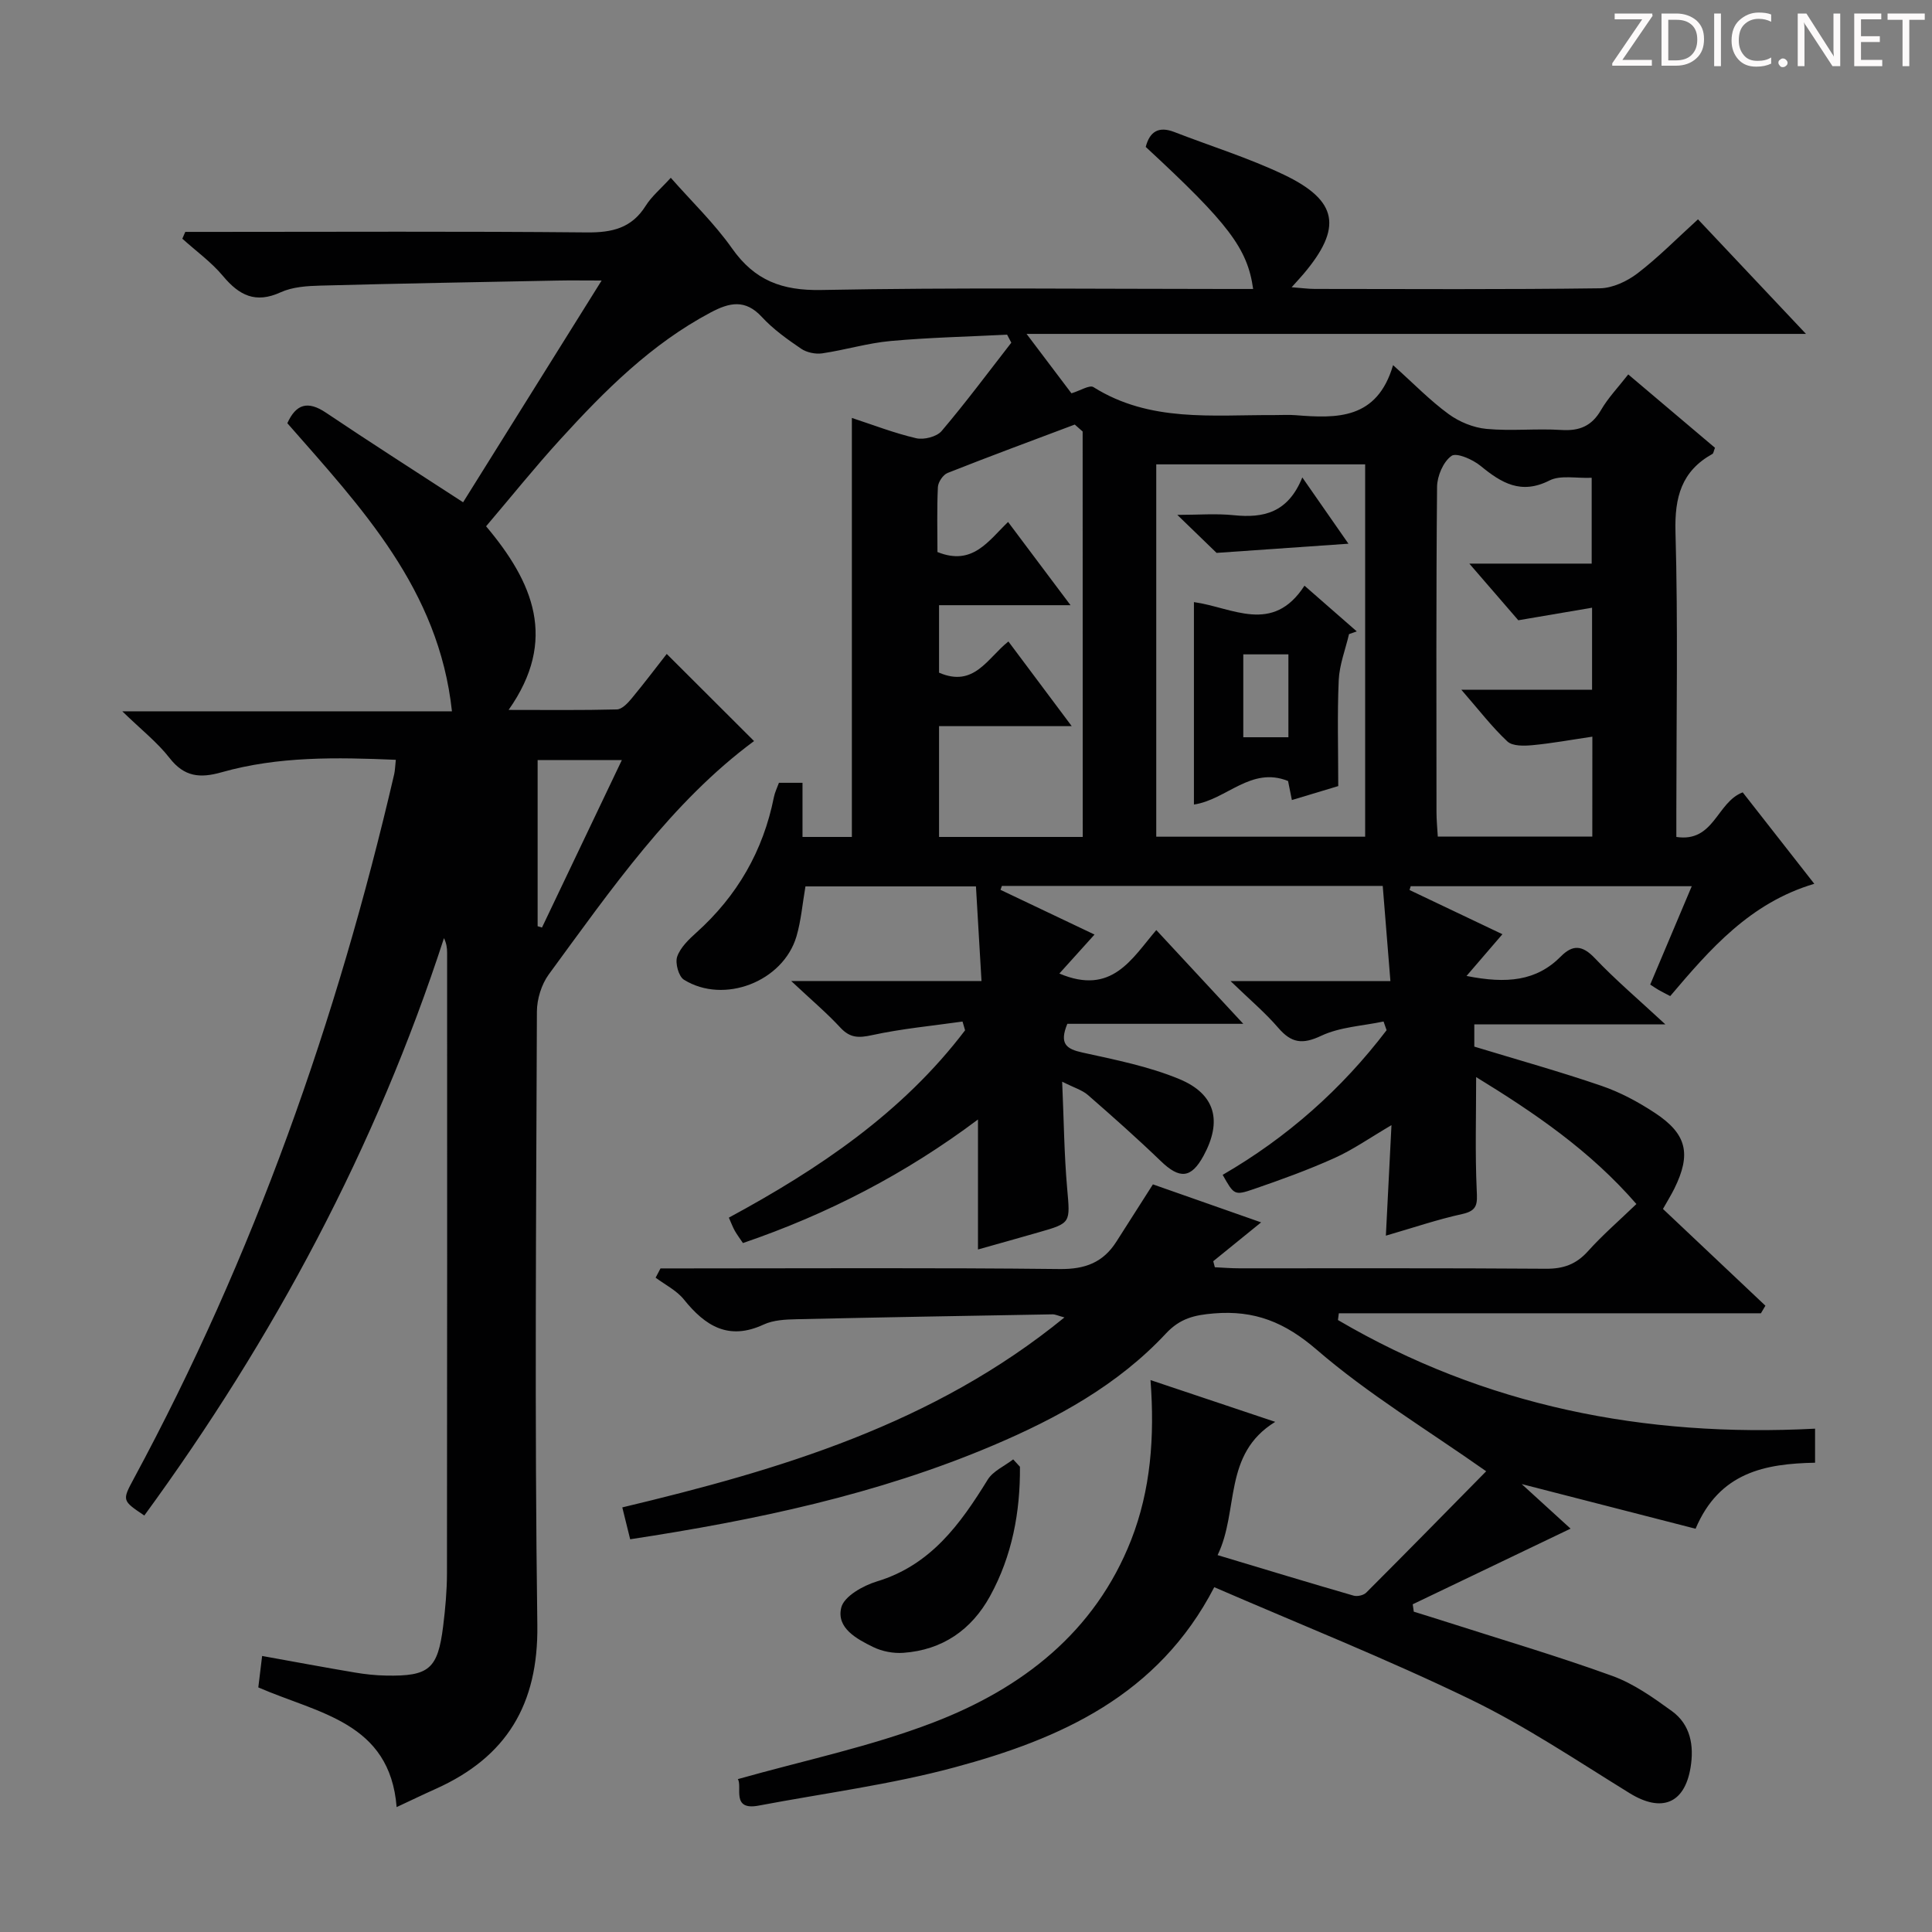 <svg enable-background="new 0 0 400 400" viewBox="0 0 400 400" xmlns="http://www.w3.org/2000/svg"><rect x="0" y="0" width="400" height="400" fill="#808080" stroke="none"/><g fill="#fcfafa"><path d="m342.2 3.2-6.3 9.2h6.1v1.2h-8.2v-.5l6.2-9.1h-5.7v-1.2h7.8v.4z"/><path d="m344 13.7v-10.9h3.1c1.6 0 3 .5 4.1 1.4 1.1 1 1.6 2.2 1.6 3.9s-.5 3-1.6 4-2.5 1.5-4.2 1.5h-3zm1.4-9.6v8.4h1.6c1.4 0 2.5-.4 3.2-1.1.8-.8 1.2-1.8 1.2-3.2s-.4-2.4-1.2-3.1-1.8-1-3.1-1z"/><path d="m356.3 2.8v10.9h-1.4v-10.9z"/><path d="m366.6 13.2c-.8.4-1.8.6-3 .6-1.6 0-2.8-.5-3.7-1.5s-1.4-2.3-1.4-3.9c0-1.7.5-3.2 1.6-4.2s2.4-1.6 4-1.6c1 0 1.9.1 2.6.4v1.5c-.8-.4-1.6-.6-2.6-.6-1.2 0-2.2.4-3 1.2s-1.1 1.9-1.1 3.3c0 1.3.4 2.3 1.1 3.1s1.6 1.1 2.8 1.1c1.1 0 2-.2 2.8-.7v1.3z"/><path d="m368.2 13c0-.3.1-.5.3-.6.2-.2.4-.3.6-.3.3 0 .5.1.7.3s.3.4.3.6-.1.5-.3.6c-.2.2-.4.3-.7.3s-.5-.1-.6-.3c-.2-.2-.3-.4-.3-.6z"/><path d="m381.1 13.7h-1.7l-5.5-8.4c-.2-.2-.3-.5-.4-.7 0 .2.1.8.1 1.5v7.6h-1.4v-10.9h1.8l5.3 8.3c.3.4.4.6.4.8 0-.3-.1-.8-.1-1.6v-7.5h1.4v10.9z"/><path d="m389.7 13.7h-5.8v-10.9h5.6v1.2h-4.2v3.5h3.9v1.2h-3.9v3.7h4.4z"/><path d="m398.4 4.1h-3.1v9.6h-1.4v-9.6h-3.1v-1.3h7.7v1.3z"/></g><path d="m238.2 285.73c8.58 2.87 16.71 5.6 25.82 8.65-10.9 6.69-7.44 18.34-11.93 27.59 9.78 2.94 18.95 5.73 28.16 8.39.77.22 2.07-.07 2.62-.63 8.55-8.55 17.01-17.18 24.83-25.12-12.33-8.68-24.48-16.01-35.06-25.14-6.62-5.72-12.89-8.24-21.32-7.54-4.01.33-6.99 1.01-9.93 4.16-9.94 10.66-22.5 17.52-35.77 23.16-24.03 10.2-49.31 15.5-75.15 19.44-.52-2.11-.99-4.01-1.63-6.6 32.54-7.77 64.4-17.17 91.54-39.33-1.34-.36-1.91-.65-2.48-.64-17.64.31-35.29.61-52.93 1.01-2.31.05-4.83.16-6.86 1.1-7.25 3.37-12.09.32-16.52-5.19-1.5-1.87-3.87-3.03-5.85-4.51.34-.64.67-1.28 1.01-1.92h5.16c25.83 0 51.67-.16 77.5.13 5.25.06 8.97-1.35 11.72-5.66 2.4-3.77 4.81-7.54 7.57-11.87 7.09 2.49 14.67 5.15 22.4 7.87-3.44 2.79-6.67 5.41-9.91 8.04.11.42.22.83.33 1.25 1.68.08 3.35.22 5.03.22 21.17.02 42.33-.07 63.5.09 3.65.03 6.29-.92 8.73-3.64 2.99-3.33 6.41-6.28 10.02-9.76-9.57-11.03-21-18.81-33.18-26.28 0 8.08-.23 15.77.12 23.43.13 2.76.21 4.22-2.99 4.92-5.16 1.13-10.19 2.85-15.82 4.48.39-7.64.75-14.8 1.16-22.88-4.47 2.62-7.97 5.09-11.8 6.81-5.44 2.45-11.07 4.49-16.72 6.43-4.02 1.38-4.09 1.19-6.43-2.95 13.33-7.72 24.64-17.73 33.94-29.95-.21-.6-.42-1.2-.63-1.8-4.33.92-9.01 1.12-12.91 2.96-3.91 1.85-6.19 1.49-8.89-1.65s-5.91-5.84-9.87-9.67h33.09c-.56-7-1.07-13.29-1.59-19.71-26.72 0-52.79 0-78.85 0-.1.27-.2.54-.29.81 6.44 3.06 12.89 6.13 19.47 9.26-2.52 2.79-4.77 5.29-7.28 8.07 10.88 4.62 14.99-3.07 20.07-9 5.97 6.43 11.62 12.53 18.01 19.41-12.73 0-24.7 0-36.43 0-1.72 4.17-.18 5.22 3.14 5.95 6.76 1.49 13.67 2.85 20.02 5.48 7.57 3.13 8.92 8.76 5.04 15.89-2.56 4.71-4.95 4.87-8.85 1.1-4.89-4.71-9.97-9.22-15.09-13.68-1.18-1.03-2.84-1.5-5.33-2.76.35 7.93.41 15.01 1.03 22.04.63 7.23.87 7.22-5.97 9.17-4.14 1.19-8.29 2.35-12.49 3.53 0-8.96 0-17.64 0-26.91-14.97 11.23-31.07 19.57-48.66 25.58-.63-.93-1.2-1.69-1.67-2.51-.41-.72-.7-1.51-1.25-2.75 18.57-10.04 35.96-21.72 48.91-38.79-.18-.6-.35-1.21-.53-1.81-6.25.89-12.56 1.47-18.71 2.81-2.76.6-4.55.63-6.56-1.53-2.82-3.05-6.02-5.75-10.2-9.67h39.4c-.41-6.9-.77-13.1-1.15-19.59-12.13 0-23.7 0-35.3 0-.62 3.59-.9 7.07-1.86 10.35-2.76 9.36-15.01 14.12-23.3 8.97-1.1-.68-1.85-3.45-1.4-4.77.66-1.9 2.4-3.57 3.98-4.99 8.46-7.6 13.83-16.91 16.05-28.05.19-.96.64-1.86 1.04-2.96h4.88v11.21h10.22c0-28.85 0-57.42 0-86.75 4.36 1.43 8.76 3.14 13.31 4.2 1.6.37 4.26-.3 5.27-1.49 5.02-5.91 9.66-12.16 14.43-18.29-.29-.55-.58-1.1-.87-1.66-8.03.41-16.09.58-24.1 1.31-4.77.43-9.43 1.86-14.19 2.56-1.39.2-3.2-.18-4.35-.96-2.88-1.96-5.8-4.04-8.14-6.58-3.44-3.73-6.71-2.99-10.59-.93-12.28 6.51-21.92 16.16-31.14 26.28-5.25 5.76-10.14 11.85-15.36 17.99 9.73 11.56 14.9 23.5 4.66 38.02 8 0 15.21.09 22.42-.1 1.04-.03 2.22-1.27 3.01-2.22 2.65-3.2 5.16-6.52 7.31-9.27 6 5.99 11.96 11.94 18.08 18.04-17 12.55-29.54 30.63-42.5 48.31-1.52 2.08-2.45 5.11-2.46 7.7-.15 42.33-.49 84.67.09 127 .22 16.45-6.37 27.34-21.02 33.92-2.57 1.15-5.11 2.38-8.11 3.78-1.41-17.61-16.18-19.35-28.64-24.78.21-1.76.46-3.81.79-6.51 6.65 1.2 12.92 2.37 19.21 3.43 2.12.36 4.29.59 6.44.63 8.93.17 10.72-1.35 11.83-10.23.45-3.62.78-7.29.79-10.94.05-42.83.04-85.67.03-128.5 0-.95-.12-1.9-.65-3.01-14.09 43.34-35.26 82.9-62.04 119.54-4.59-3.08-4.62-3.1-2.2-7.59 24.87-46.08 42.11-94.98 53.93-145.88.18-.79.19-1.63.34-2.99-12.27-.52-24.31-.75-36.07 2.58-4.46 1.27-7.73.97-10.78-2.96-2.53-3.25-5.88-5.87-9.78-9.66h68.25c-2.71-25.29-18.77-42.17-34.08-59.65 1.79-3.94 4.19-4.74 8.01-2.17 9.21 6.19 18.57 12.16 28.38 18.54 9.08-14.53 18.6-29.78 28.68-45.91-3.74 0-6.49-.05-9.25.01-16.31.32-32.61.6-48.91 1.04-2.79.07-5.83.26-8.3 1.39-5.19 2.37-8.57.65-11.93-3.37-2.42-2.9-5.59-5.17-8.42-7.73.2-.47.41-.94.61-1.41h5.13c26 0 52-.14 78 .11 5.25.05 9.29-.88 12.2-5.52 1.22-1.94 3.07-3.47 5.19-5.79 4.35 4.95 9.03 9.43 12.69 14.63 4.67 6.62 10.31 8.75 18.44 8.6 27.99-.54 56-.21 84-.21h5.44c-1.17-8.41-5.13-13.59-22.24-29.41.83-3.21 2.71-4.33 5.91-3.09 7.58 2.94 15.4 5.36 22.71 8.85 11.24 5.37 12.12 11 4.05 20.54-.63.74-1.29 1.45-2.46 2.75 2.03.15 3.41.35 4.79.35 19.67.02 39.33.13 59-.13 2.65-.03 5.67-1.45 7.84-3.11 4.33-3.32 8.18-7.25 12.5-11.17 7.3 7.75 14.36 15.24 22.36 23.72-54.08 0-107.01 0-161.37 0 3.82 5.06 6.76 8.94 9.29 12.3 1.86-.56 3.75-1.79 4.56-1.28 11.66 7.33 24.62 5.72 37.35 5.79 1.5.01 3.01-.1 4.5.02 8.54.68 16.87.94 20.18-10.36 4.33 3.88 7.67 7.34 11.5 10.13 2.21 1.62 5.14 2.82 7.86 3.07 5.12.48 10.34-.11 15.48.22 3.75.24 6.28-.8 8.21-4.12 1.47-2.54 3.57-4.72 5.64-7.38 6.23 5.27 12.14 10.27 17.96 15.19-.28.7-.31 1.14-.51 1.26-6.43 3.57-7.87 8.97-7.67 16.17.54 19.15.18 38.33.18 57.49v5.65c7.85 1.19 8.34-7.2 13.74-9.23 4.71 6.01 9.57 12.23 14.82 18.93-13.32 3.95-21.59 13.54-29.83 23.25-1.01-.53-1.73-.89-2.43-1.29-.58-.33-1.12-.72-1.71-1.1 2.94-6.96 5.69-13.46 8.6-20.36-19.86 0-39.02 0-58.19 0-.08.26-.16.53-.24.79 6.35 3.02 12.69 6.04 19.23 9.15-2.31 2.69-4.56 5.3-7.43 8.64 8.33 1.66 14.47 1.07 19.53-4.04 2.46-2.49 4.46-2.34 7.01.34 4.3 4.52 9.09 8.59 14.63 13.73-13.95 0-26.66 0-39.56 0v4.6c8.96 2.73 17.73 5.17 26.33 8.12 3.89 1.33 7.64 3.35 11.08 5.62 6.62 4.36 7.53 8.51 4.01 15.65-.66 1.33-1.45 2.6-2.36 4.22 7.04 6.65 14.12 13.34 21.21 20.03-.31.52-.62 1.04-.93 1.57-29.13 0-58.26 0-87.39 0-.06.47-.12.93-.18 1.4 30.37 17.82 63.48 24.34 98.78 22.49v7.05c-10.29.2-19.79 1.94-24.74 13.67-12.03-3.09-23.96-6.16-36-9.25 3.45 3.15 7.03 6.42 10.12 9.23-11.06 5.3-21.87 10.48-32.68 15.66.07.51.15 1.02.22 1.53 2.34.73 4.69 1.45 7.02 2.2 11.38 3.65 22.86 7.03 34.08 11.1 4.42 1.6 8.47 4.48 12.33 7.28 3.88 2.81 4.62 7.17 3.87 11.7-1.25 7.53-6.06 9.34-12.61 5.3-10.89-6.72-21.59-13.92-33.07-19.47-17.3-8.37-35.19-15.49-52.93-23.18-11.63 22.47-31.91 31.42-53.79 37.31-13.26 3.57-27 5.35-40.53 7.91-5.79 1.1-3.31-3.92-4.32-5.48 13.53-3.83 27.41-6.71 40.48-11.73 18.37-7.05 33.47-18.7 40.96-37.8 4.03-10.32 4.89-21.26 4-33.09zm91.48-133.21c-4.37.64-8.36 1.38-12.39 1.76-1.73.16-4.13.23-5.2-.77-3.2-2.99-5.89-6.52-9.54-10.71h27.07c0-5.7 0-10.78 0-16.98-5.22.89-9.97 1.7-15.27 2.6-2.83-3.27-6.1-7.05-10.14-11.73h25.33c0-6.1 0-11.79 0-17.77-3.21.14-6.45-.6-8.74.56-5.89 2.98-9.94.52-14.27-3.03-1.62-1.33-4.98-2.8-6.02-2.06-1.7 1.21-2.96 4.17-2.98 6.4-.21 22.46-.13 44.93-.12 67.39 0 1.61.17 3.23.27 5.03h31.99c.01-6.85.01-13.29.01-20.69zm-90.29-56.38v77.09h43.25c0-25.87 0-51.41 0-77.09-14.46 0-28.58 0-43.25 0zm-15.24-6.8c-.54-.48-1.09-.96-1.63-1.44-8.79 3.31-17.6 6.56-26.33 10.02-.94.37-1.96 1.89-2.01 2.93-.22 4.6-.09 9.22-.09 13.44 7.25 2.93 10.5-2.25 14.62-6.22 4.17 5.56 8.19 10.92 12.93 17.23-9.92 0-18.63 0-27.22 0v13.97c7.27 3.15 9.99-3 14.36-6.46 4.17 5.58 8.26 11.04 13.11 17.53-10.19 0-18.92 0-27.47 0v22.94h29.75c-.02-28.2-.02-56.07-.02-83.94zm-112.84 102.42c.3.09.6.19.9.28 5.46-11.46 10.92-22.91 16.54-34.68-6.39 0-11.8 0-17.44 0z" fill="#010102"/><path d="m211.17 303.68c.07 9.39-1.62 18.45-6.18 26.76-3.84 7-9.87 11.18-17.96 11.76-2.06.15-4.39-.29-6.23-1.19-3.43-1.68-7.69-3.95-6.62-8.2.58-2.31 4.52-4.53 7.37-5.39 11.15-3.38 17.25-11.84 22.93-21.05 1.11-1.81 3.49-2.83 5.29-4.22.45.5.93 1.02 1.4 1.53z" fill="#010102"/><path d="m279.3 131.29c-.74 3.17-1.98 6.31-2.13 9.51-.32 7.14-.1 14.31-.1 21.95-3.14.95-6.25 1.88-9.6 2.89-.32-1.6-.57-2.86-.79-3.94-7.68-3.1-12.74 3.88-19.49 4.87 0-14 0-27.9 0-41.91 7.97 1.1 16.29 6.79 22.89-3.4 3.72 3.25 7.27 6.35 10.82 9.46-.54.19-1.07.38-1.6.57zm-12.55 4.19c-3.52 0-6.42 0-9.34 0v17.16h9.34c0-5.82 0-11.36 0-17.16z" fill="#010102"/><path d="m269.63 98.85c3.62 5.2 6.5 9.33 9.55 13.72-9.3.65-18.01 1.25-27.3 1.9-1.79-1.74-4.6-4.45-8.13-7.87 4.31 0 8.04-.31 11.71.07 6.12.62 11.2-.48 14.17-7.82z" fill="#010102"/></svg>